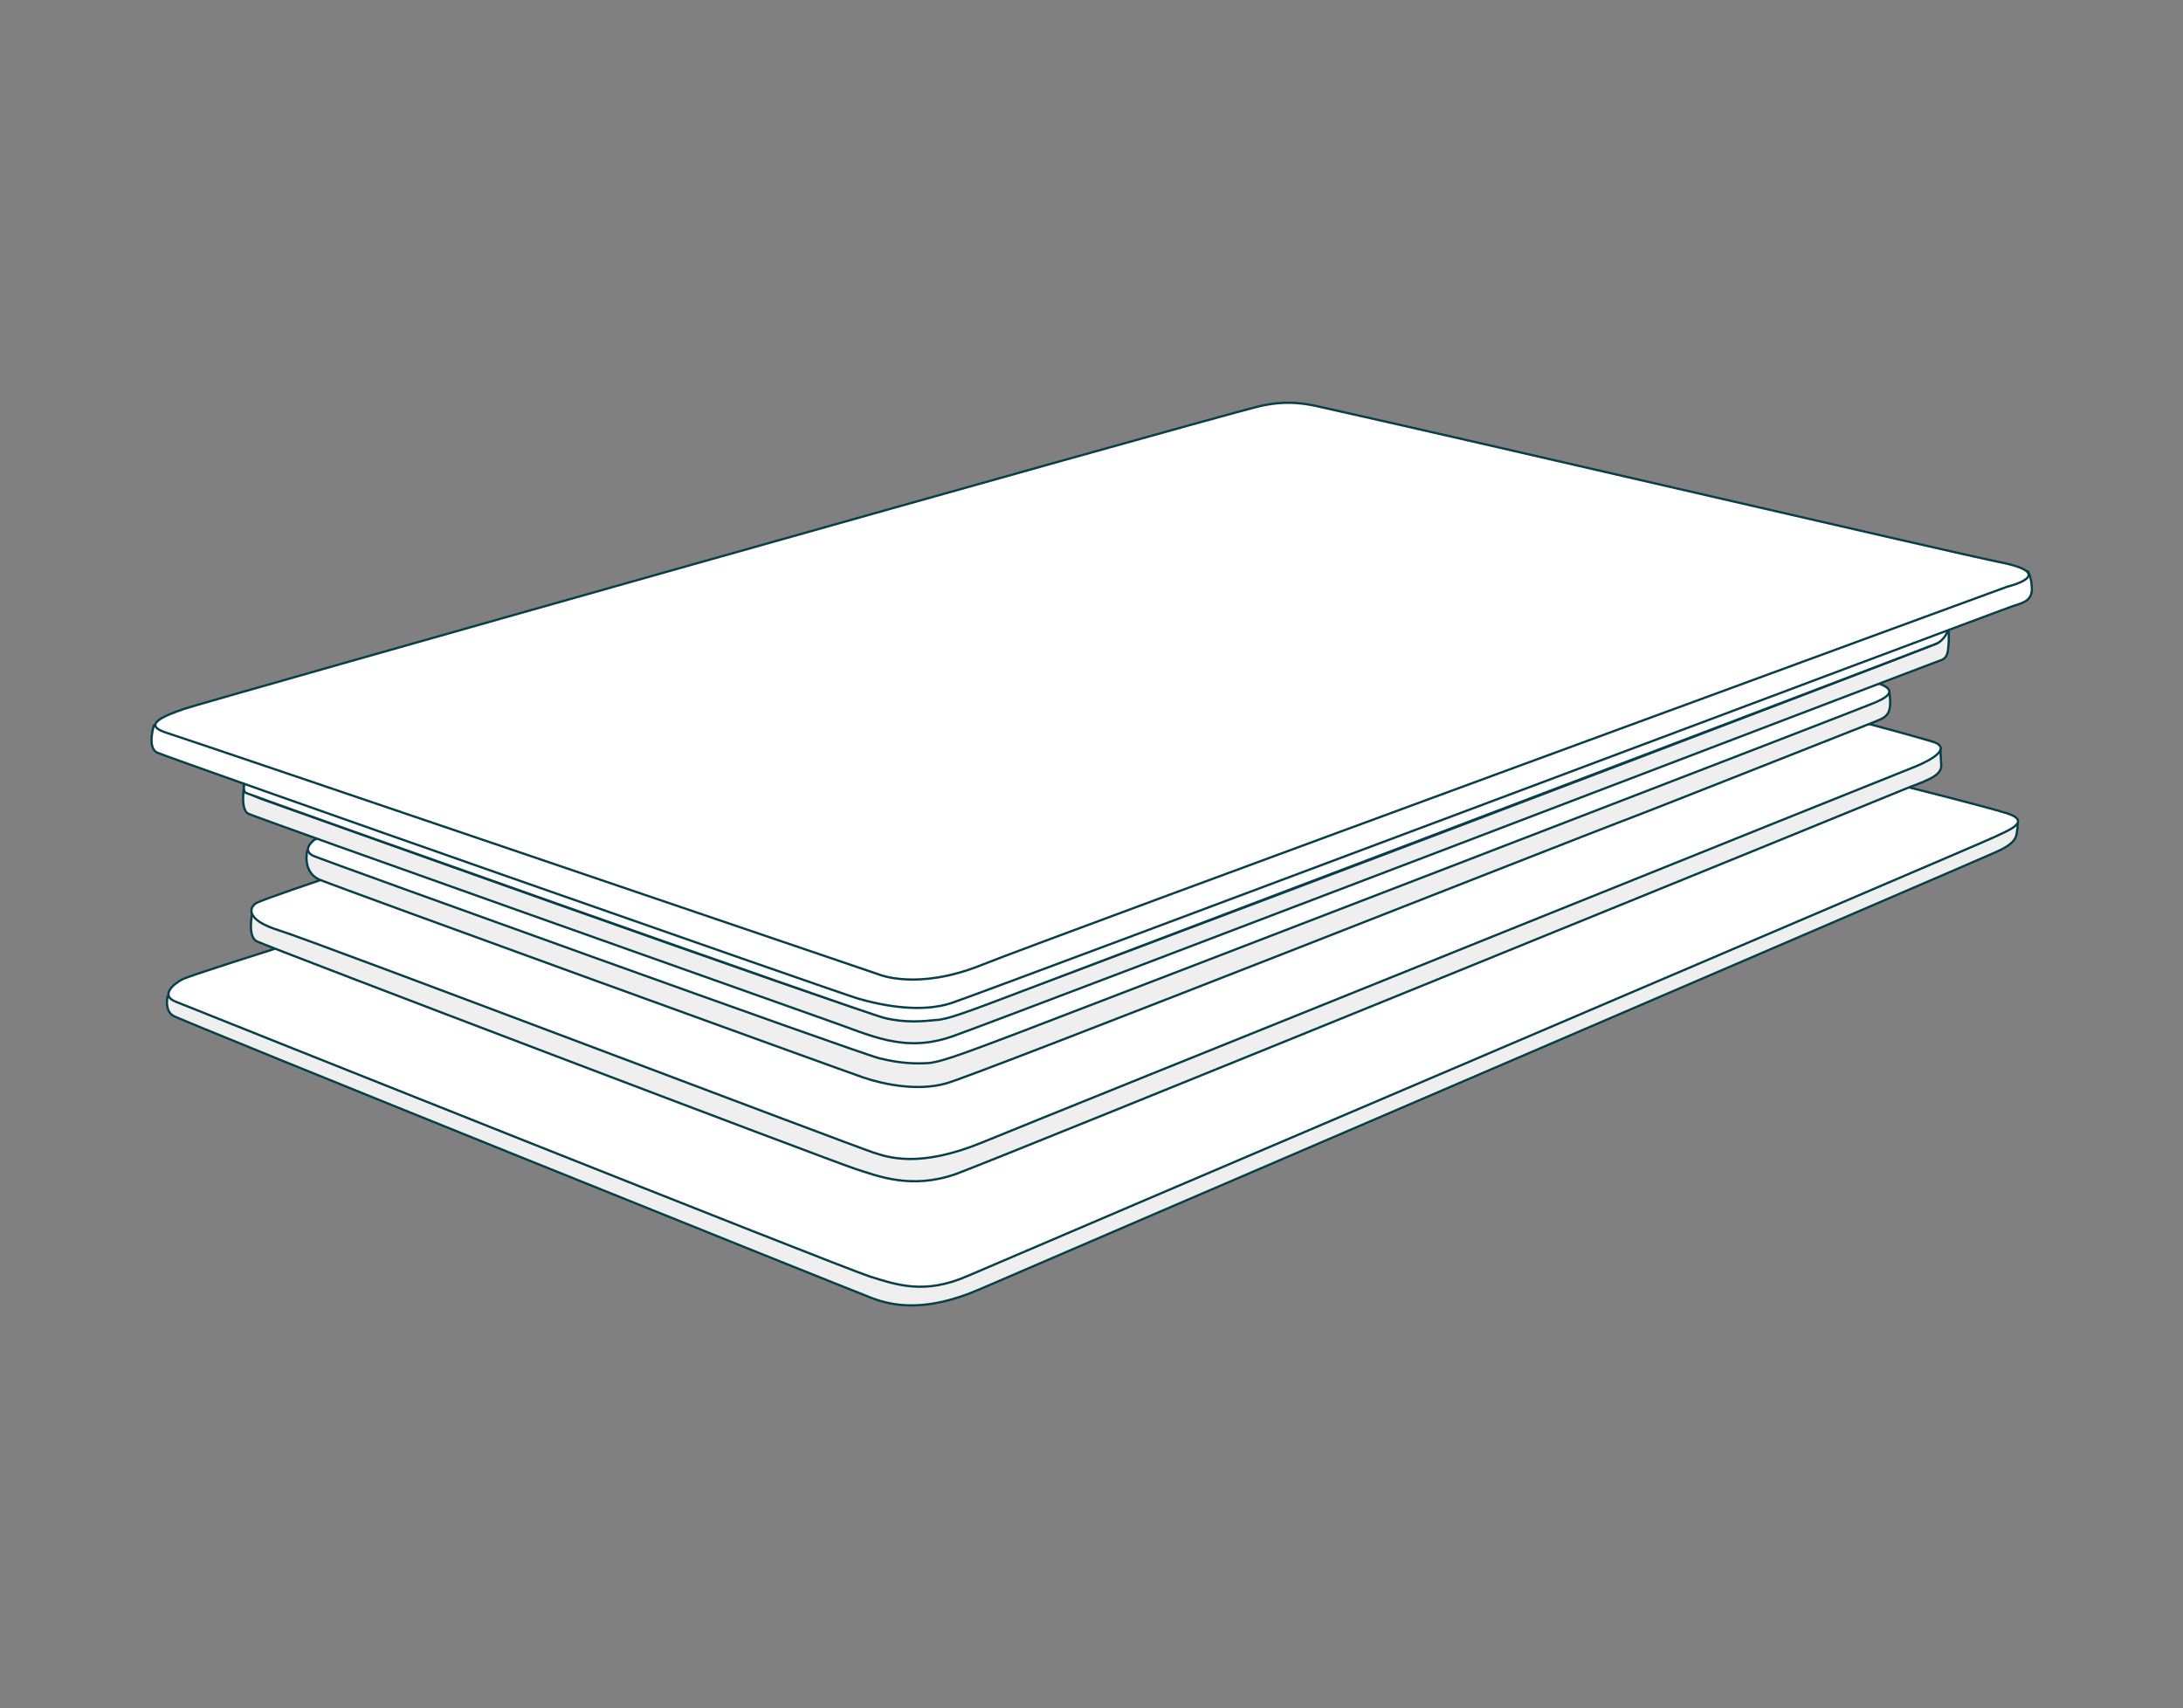 <?xml version="1.0" encoding="utf-8"?>
<!-- Generator: Adobe Illustrator 26.2.1, SVG Export Plug-In . SVG Version: 6.00 Build 0)  -->
<svg version="1.1" id="Calque_1" xmlns="http://www.w3.org/2000/svg" xmlns:xlink="http://www.w3.org/1999/xlink" x="0px" y="0px"
	 viewBox="0 0 400 313" style="enable-background:new 0 0 400 313;" xml:space="preserve">
<rect x="0" y="0" width="400" height="313" fill="#808080" stroke="none"/>
<style type="text/css">
	.st0{fill:#EFEFEF;stroke:#083D4A;stroke-width:0.412;stroke-linejoin:round;stroke-miterlimit:10;}
	.st1{fill:#FFFFFF;stroke:#083D4A;stroke-width:0.412;stroke-linejoin:round;stroke-miterlimit:10;}
</style>
<g>
	<path class="st0" d="M369.7,150.5c0,0,0.1,0.8-0.2,2.4c-0.3,1.6-2.3,2.6-4.4,3.5c-2.1,1-175.4,75.4-185.5,79.8
		c-10.1,4.4-16.2,3-19.7,1.7c-3.5-1.3-126.6-50.8-128.2-51.8c-1.6-1-1-3.5-1-3.5l1.7-0.7l99.3-20.4L302.4,149L369.7,150.5"/>
	<path class="st1" d="M349.9,144.3l-7.2-1.6L50.6,172.9l-0.4,1c0,0-14.9,4.7-16.7,5.5c-1.8,0.9-4.1,3-1.4,4.1
		c2.7,1.1,122.2,48.8,127.3,50.4c5.1,1.6,10.1,3.3,17.9-0.1c7.8-3.4,186.6-79.6,188.3-80.5c1.7-0.9,7.1-2.7,2.1-4.3
		C362.7,147.5,349.9,144.3,349.9,144.3"/>
	<path class="st0" d="M46.2,167.4c0,0-0.9,4.3,0.9,5.1c1.7,0.9,105.6,40.4,109.7,41.7c4.1,1.3,10.2,3.8,18.4,0.9
		c8.2-3,169.5-68.7,173.3-70.3c3.8-1.6,7.4-2.4,7.2-4.7c-0.1-2.3-0.2-3.1-0.2-3.1l-2.1-0.1l-153.7,17.4L46.2,167.4"/>
	<path class="st1" d="M353.8,135.8c-4.4-1.3-11.2-3.1-11.2-3.1l-0.7-0.1l-212.5,7.4l-70.8,21.3c0,0-10.1,3.4-11.5,4.1
		s-2.4,3.1,4.1,5.1c6.5,2,106.2,39.9,108.9,40.7c2.7,0.9,8.4,2.8,19.7-1.8c11.4-4.7,168.9-68.1,171.3-69
		C353.5,139.4,358.2,137,353.8,135.8z"/>
	<path class="st0" d="M56.3,155.8c0,0-1,4,2.3,5.4c3.3,1.4,95.7,34.9,99.5,36.2c3.8,1.3,10.1,2.6,15.3,1.1
		c5.3-1.4,117.8-45.8,123.2-47.8c5.4-2,44.7-17.6,46.8-18.4c2.1-0.9,3.4-1.1,2.8-5.4"/>
	<path class="st1" d="M57.7,153.8c0,0-2.8,2-0.1,3.1c2.7,1.1,99.5,36,103.5,37c4,1,6.7,1,8.8,0.9c2.1-0.1,5.5-1.3,16.3-5.4
		c10.8-4.1,155.7-59.9,157.2-60.6c1.6-0.7,4.8-2.1,1-3.5l-180.2,6.5L57.7,153.8z"/>
	<path class="st0" d="M357,115.3c0,0-1,2-2.1,2.6c-1.1,0.6-170.9,65.4-180.4,68.2c-4.3,1.3-9.7,1-11.8,0.5
		c-9.7-2.6-109.3-38.3-114.2-40c-5-1.7-3.7-3-3.7-3s-0.9,4.7,0.7,5.5s97.9,34.9,106,37.8c8.1,2.8,14.1,6.1,23,3
		s179.8-68.5,180.8-68.8c1-0.3,1.6-0.7,1.7-2.6C357.2,116.6,357,115.3,357,115.3z"/>
	<path class="st1" d="M44.8,143.6c0,0-0.4,1.4,0.3,1.7c2.7,1.1,112.9,40.2,116.9,41.2c4,1,7.4,0.6,9.5,0.4c2.1-0.1,5.3-1.3,16.1-5.4
		c10.8-4.1,165.8-62.9,167.3-63.6c1.6-0.7,3.8-4.1,0-5.5"/>
	<path class="st1" d="M28.2,132.9c0,0-1.3,4.1,0.6,5c1.8,0.9,125.1,44.1,128.2,45c5.4,1.6,12.1,2.6,17.3,0.9
		c5.3-1.7,192.7-72.2,194.7-72.8c2-0.6,3.4-1.1,3.3-3.3c-0.1-2.1-0.7-3-0.7-3l-258.4,19.9L28.2,132.9z"/>
	<path class="st1" d="M230.5,74.5c-12.7,3.2-193.7,54.3-196.8,55.4c-3.1,1.1-7.9,2.8-3.4,4.3c4.5,1.4,130.6,44.3,130.6,44.3
		s7.1,3.1,19-1.7c11.9-4.8,187.9-69.3,187.9-69.3s9.7-2.3-1.4-4.5c-11.1-2.3-89.4-20.6-124.3-28.4C239.5,74,235.8,73.2,230.5,74.5z"
		/>
</g>
</svg>
